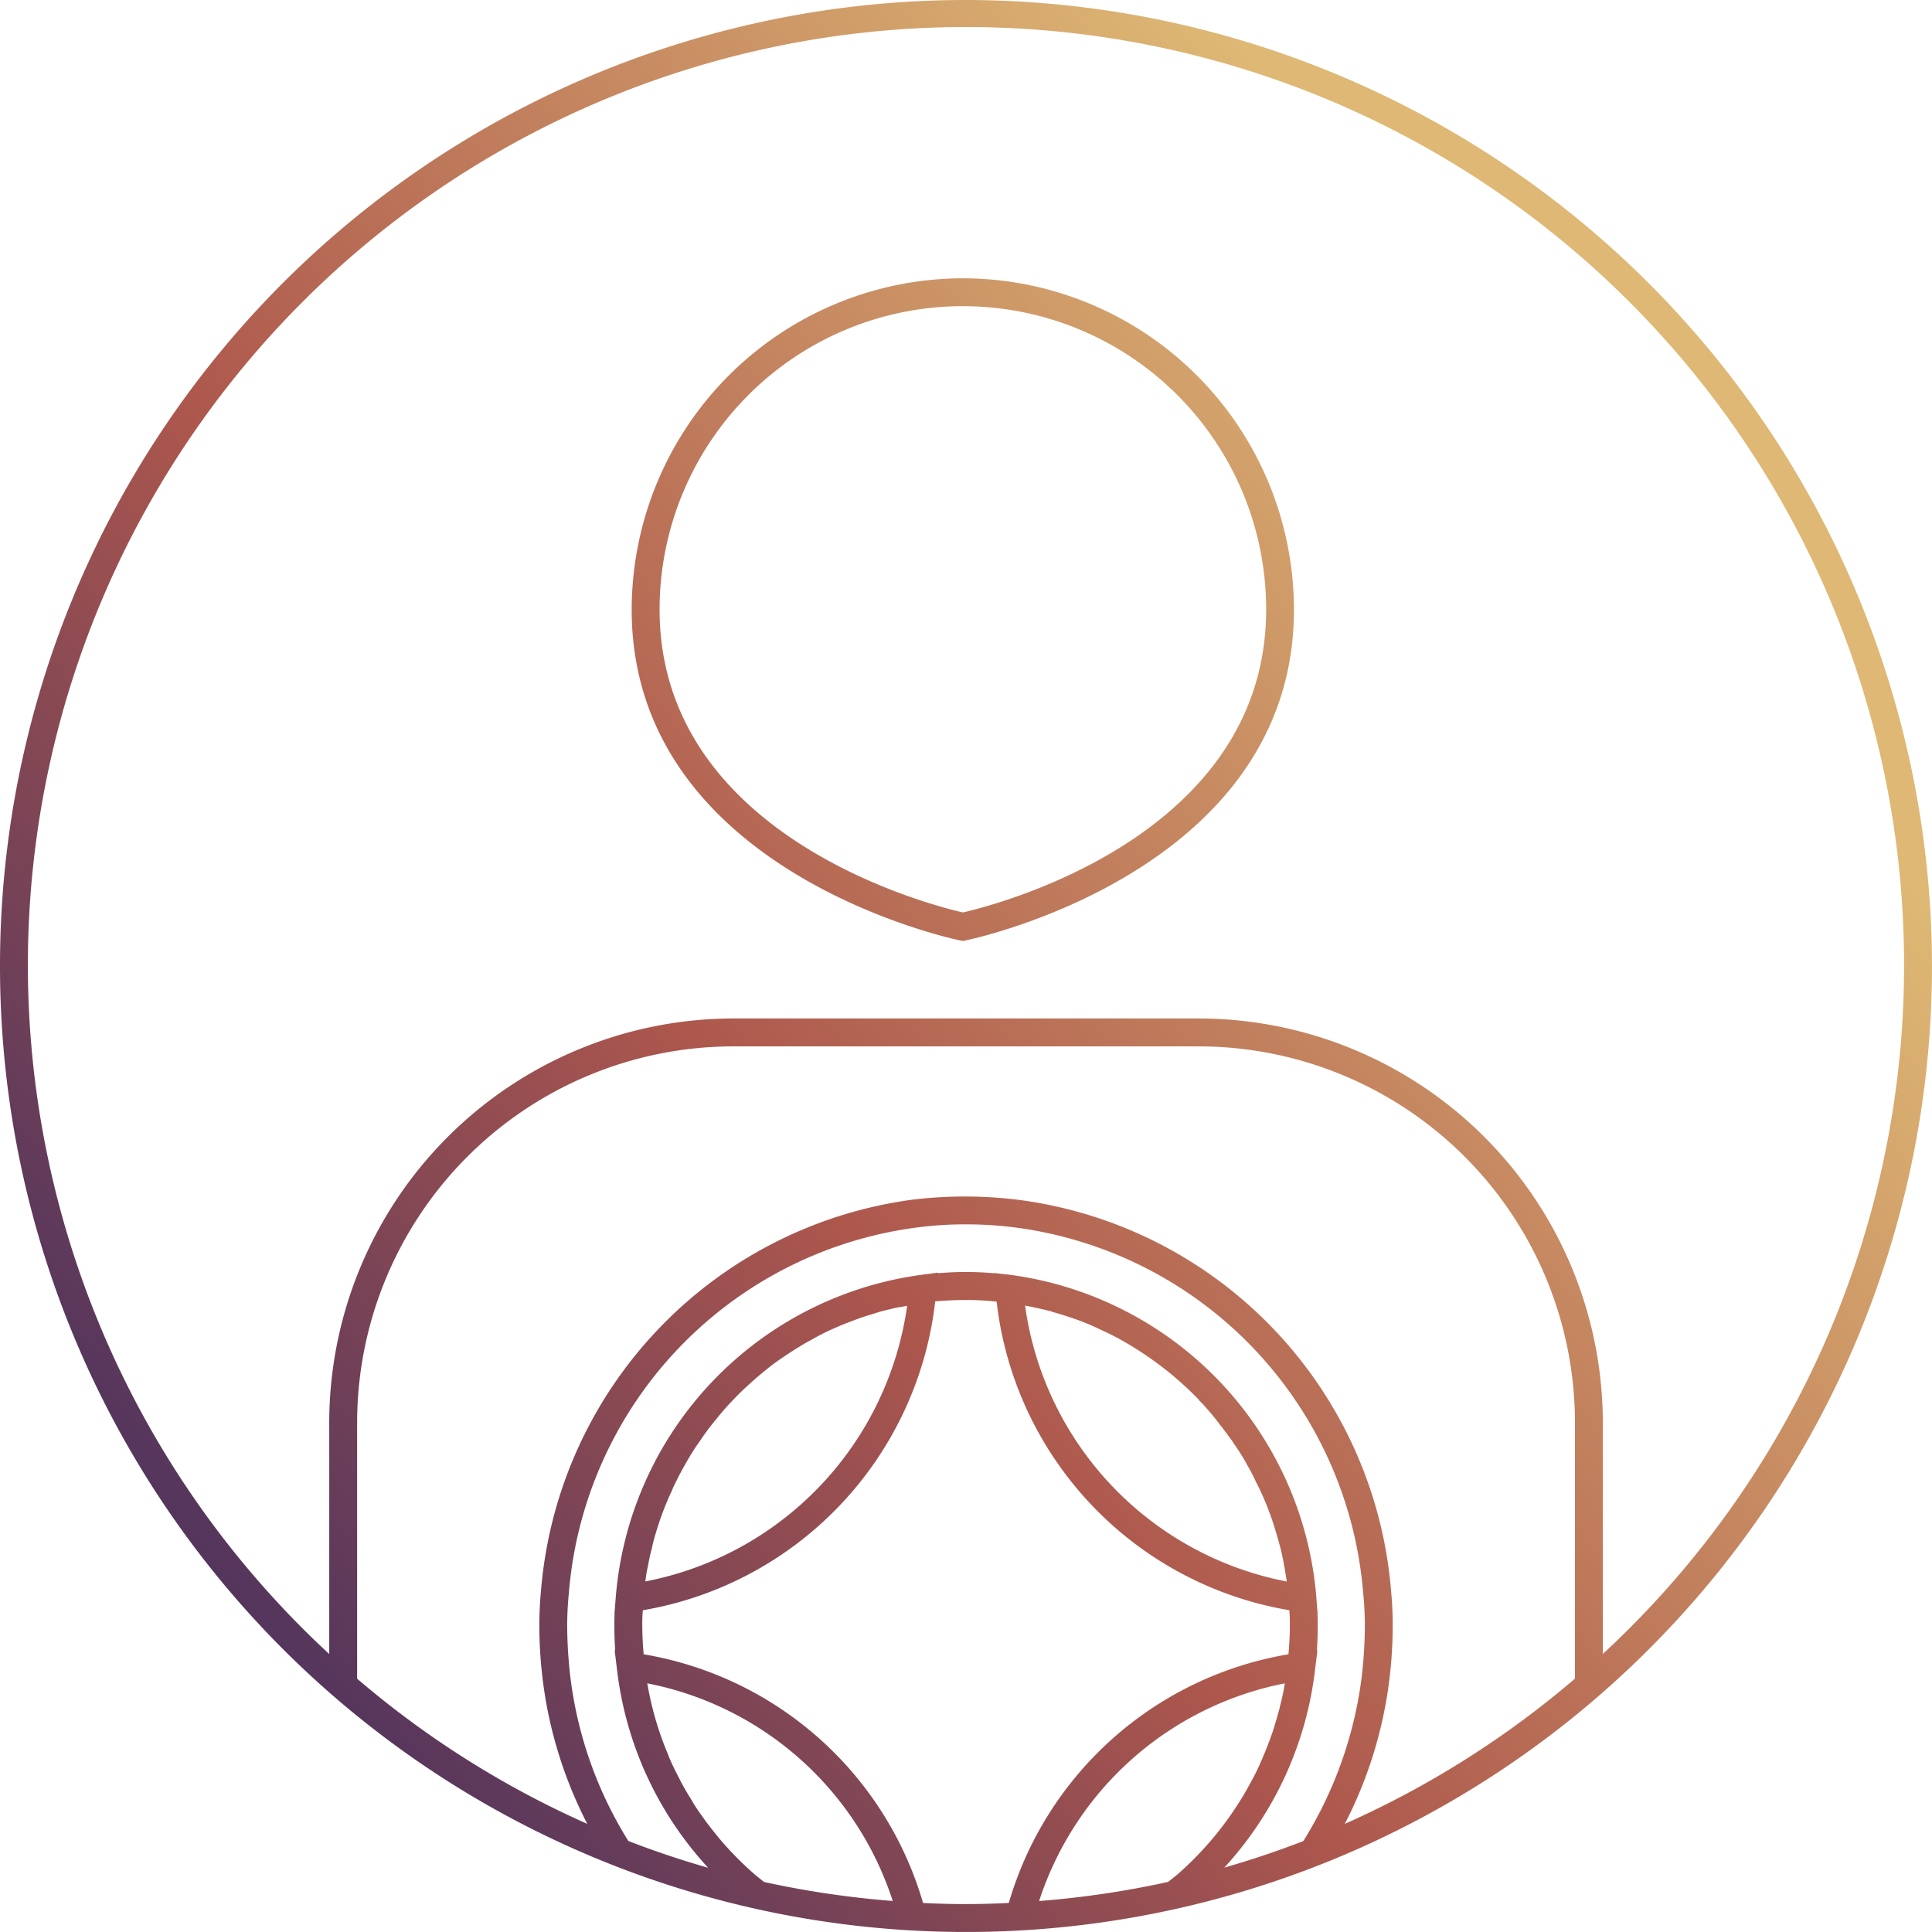 <?xml version="1.0" encoding="UTF-8"?>
<svg xmlns="http://www.w3.org/2000/svg" width="131.543" height="131.543" viewBox="0 0 131.543 131.543">
  <defs>
    <linearGradient id="a" x1=".008" y1=".92" x2=".831" y2=".264" gradientUnits="objectBoundingBox">
      <stop offset="0" stop-color="#2f2763"></stop>
      <stop offset=".488" stop-color="#ad574d"></stop>
      <stop offset="1" stop-color="#deb874"></stop>
    </linearGradient>
    <clipPath id="b">
      <path stroke="rgba(0,0,0,0)" fill="url(#a)" d="M0 0h131.543v131.543H0z"></path>
    </clipPath>
  </defs>
  <g clip-path="url(#b)">
    <path d="M65.557 18.948A22.586 22.586 0 0 0 43.009 41.5c0 17.913 22.149 22.491 22.358 22.529l.19.038.19-.038C65.975 63.988 88.1 59.41 88.1 41.5a22.574 22.574 0 0 0-22.543-22.552m0 43.178c-2.052-.475-20.648-5.11-20.648-20.63a20.649 20.649 0 1 1 41.3 0c0 15.52-18.578 20.155-20.649 20.63M65.771 0a65.771 65.771 0 1 0 65.771 65.771A65.845 65.845 0 0 0 65.771 0M52.022 128.137c-.211-.173-.427-.334-.636-.513a22.59 22.59 0 0 1-2.412-2.45c-.228-.285-.456-.551-.665-.836-.19-.228-.361-.475-.532-.722a11.729 11.729 0 0 1-.741-1.14 15.567 15.567 0 0 1-.817-1.444 18.574 18.574 0 0 1-.665-1.387c-.019-.076-.057-.133-.076-.209-.209-.494-.4-.988-.57-1.5a21.828 21.828 0 0 1-.836-3.324 22.005 22.005 0 0 1 16.711 14.817 63.628 63.628 0 0 1-8.761-1.292m13.749 1.506c-.98 0-1.955-.03-2.923-.074a23.945 23.945 0 0 0-19.022-16.933 21.558 21.558 0 0 1-.095-1.9 10.862 10.862 0 0 1 .038-1.1 24.111 24.111 0 0 0 19.907-21.03 24.511 24.511 0 0 1 2.09-.095 18.494 18.494 0 0 1 2.09.114 24.09 24.09 0 0 0 19.927 21.009 10.863 10.863 0 0 1 .038 1.1c0 .627-.038 1.254-.095 1.9a23.973 23.973 0 0 0-19.041 16.933c-.967.044-1.936.074-2.912.074m-21.834-21.963a9.625 9.625 0 0 1 .171-1.026c.076-.4.152-.8.266-1.2a10.4 10.4 0 0 1 .285-1.1 19.94 19.94 0 0 1 1.064-2.811c.114-.285.247-.551.38-.817.247-.494.513-.969.779-1.425.247-.418.513-.836.817-1.254a15.3 15.3 0 0 1 .931-1.254.5.5 0 0 1 .095-.114c.361-.456.722-.874 1.121-1.292.342-.361.7-.722 1.083-1.064a24.2 24.2 0 0 1 1.672-1.406c.38-.285.779-.551 1.178-.817.475-.3.95-.608 1.463-.874a14.586 14.586 0 0 1 1.539-.779c.38-.171.76-.323 1.159-.475s.8-.3 1.2-.418c.038-.019.076-.019.114-.038.323-.095.646-.209.969-.285.152-.038.323-.076.475-.114a4.373 4.373 0 0 1 .532-.114c.171-.019.342-.057.532-.095a22.266 22.266 0 0 1-17.818 18.768m25.847-18.783c.152.038.323.057.475.095.38.076.779.171 1.159.266a.94.94 0 0 1 .247.076c.418.114.836.247 1.235.38a16.009 16.009 0 0 1 2.052.836c.456.209.893.418 1.33.665a23.022 23.022 0 0 1 4.369 3.153c.247.228.494.456.722.7a2.518 2.518 0 0 1 .3.323c.114.114.247.247.361.38a16.121 16.121 0 0 1 1.047 1.275c.228.285.437.57.646.855a4.612 4.612 0 0 1 .266.38c.228.342.456.665.665 1.026.114.19.209.38.323.57a12.408 12.408 0 0 1 .57 1.121c.285.532.513 1.083.741 1.634.19.513.38 1.026.532 1.558l.057.171c.133.456.266.931.38 1.406.133.627.247 1.273.342 1.919a22.243 22.243 0 0 1-17.819-18.789m10.372 38.733c-.207.177-.424.342-.633.509a63.6 63.6 0 0 1-8.782 1.3 22.052 22.052 0 0 1 16.728-14.819 14.781 14.781 0 0 1-.323 1.539c-.019.057-.019.114-.038.171-.152.551-.3 1.083-.475 1.615-.19.532-.38 1.064-.608 1.577a16.471 16.471 0 0 1-.722 1.558c-.19.342-.38.7-.57 1.026a22.559 22.559 0 0 1-4.578 5.528m3.189-.462a24.073 24.073 0 0 0 6.195-13.576l.152-1.216h-.038c.038-.551.057-1.1.057-1.634 0-.285 0-.551-.019-.836h.019l-.019-.171-.076-.988a24.118 24.118 0 0 0-20.8-21.94l-.152-.019-1.007-.114v.019a21.149 21.149 0 0 0-3.8 0v-.041l-1.159.152a24.118 24.118 0 0 0-20.781 21.94l-.076.988-.019.171h.019c-.019.285-.019.551-.019.836 0 .532.019 1.083.057 1.634h-.037l.15 1.215a24 24 0 0 0 6.215 13.584q-2.77-.792-5.433-1.824a27.328 27.328 0 0 1-3.974-11.38 31.6 31.6 0 0 1-.19-3.229q0-1.14.114-2.28a27.315 27.315 0 0 1 23.576-24.866 24.963 24.963 0 0 1 3.457-.228 25.445 25.445 0 0 1 3.476.228 27.318 27.318 0 0 1 23.574 24.885 22.232 22.232 0 0 1 .114 2.261 31.6 31.6 0 0 1-.19 3.229 27.6 27.6 0 0 1-4 11.386q-2.641 1.023-5.389 1.81m23.88-12.866a64.061 64.061 0 0 1-15.668 9.885 29.146 29.146 0 0 0 3.055-9.988 30.946 30.946 0 0 0 .209-3.457c0-.817-.038-1.653-.114-2.431a29.234 29.234 0 0 0-25.223-26.594 29.6 29.6 0 0 0-7.446-.019A29.271 29.271 0 0 0 36.835 108.3a25.437 25.437 0 0 0-.114 2.431 30.947 30.947 0 0 0 .209 3.457 29.2 29.2 0 0 0 3.056 9.992 64.008 64.008 0 0 1-15.67-9.884V96.85a25.634 25.634 0 0 1 25.626-25.606h31.666a25.634 25.634 0 0 1 25.626 25.606Zm1.9-1.685V96.85a27.539 27.539 0 0 0-27.522-27.506H49.942A27.539 27.539 0 0 0 22.417 96.85v15.768a63.872 63.872 0 1 1 86.716-.008" fill="url(#a)"></path>
    <path d="M65.771 132.043a66.271 66.271 0 1 1 66.271-66.271 66.346 66.346 0 0 1-66.271 66.271ZM65.771.5a65.271 65.271 0 1 0 65.271 65.271A65.345 65.345 0 0 0 65.771.5Zm0 129.643a64.48 64.48 0 0 1-2.946-.075l-.357-.016-.1-.343a23.591 23.591 0 0 0-18.625-16.58l-.382-.064-.034-.386c-.066-.749-.1-1.367-.1-1.944a11.312 11.312 0 0 1 .04-1.152l.038-.382.379-.062A23.582 23.582 0 0 0 63.179 88.55l.046-.407.408-.035c.76-.065 1.457-.1 2.132-.1a19 19 0 0 1 2.146.117l.395.045.045.395a23.546 23.546 0 0 0 19.509 20.572l.38.061.038.383a11.312 11.312 0 0 1 .04 1.152c0 .577-.031 1.194-.1 1.944l-.034.386-.382.064a23.609 23.609 0 0 0-18.644 16.58l-.1.343-.357.016a61.287 61.287 0 0 1-2.93.077Zm-2.547-1.058c.957.04 1.774.058 2.547.058s1.581-.019 2.536-.058a24.584 24.584 0 0 1 7.1-11.068 24.315 24.315 0 0 1 11.853-5.807 19.25 19.25 0 0 0 .062-1.474c0-.23 0-.452-.009-.675a23.917 23.917 0 0 1-7.131-2.484 24.675 24.675 0 0 1-12.772-18.5 18.532 18.532 0 0 0-1.642-.071c-.525 0-1.066.02-1.643.061a24.484 24.484 0 0 1-2.143 7.288 24.764 24.764 0 0 1-10.61 11.206 23.954 23.954 0 0 1-7.129 2.495c-.009.223-.009.445-.009.675 0 .447.02.922.062 1.474a24.271 24.271 0 0 1 11.844 5.807 24.593 24.593 0 0 1 7.084 11.073Zm6.816.9.235-.713a22.849 22.849 0 0 1 6.473-9.887 22.361 22.361 0 0 1 10.635-5.266l.693-.134-.1.7a15.258 15.258 0 0 1-.334 1.591l-.007.024v.018a1.055 1.055 0 0 1-.033.146 41.355 41.355 0 0 1-.478 1.625l-.005.015c-.189.528-.383 1.074-.617 1.6a16.91 16.91 0 0 1-.739 1.595l-.007.013-.188.343c-.126.232-.257.471-.388.693A23.058 23.058 0 0 1 80.493 128c-.153.131-.31.254-.461.374l-.183.145-.091.073-.114.025a64.346 64.346 0 0 1-8.851 1.308Zm16.813-14.732a21.6 21.6 0 0 0-15.377 13.613 63.282 63.282 0 0 0 7.835-1.2l.1-.077c.143-.113.291-.23.43-.348a22.058 22.058 0 0 0 4.474-5.4c.122-.207.249-.44.371-.664l.189-.344a15.87 15.87 0 0 0 .7-1.5l.008-.02c.219-.494.408-1.022.591-1.534.18-.56.337-1.116.467-1.587v-.034a1.066 1.066 0 0 1 .031-.141c.071-.273.128-.524.181-.763Zm-25.361 14.732-.747-.058a64.393 64.393 0 0 1-8.83-1.3l-.115-.027-.093-.076a9.226 9.226 0 0 0-.253-.2c-.128-.1-.26-.205-.391-.317a22.936 22.936 0 0 1-2.469-2.507l-.009-.011-.209-.257a14.788 14.788 0 0 1-.46-.583c-.2-.24-.375-.493-.545-.739a12.288 12.288 0 0 1-.762-1.171 16.057 16.057 0 0 1-.833-1.472 19.265 19.265 0 0 1-.679-1.416l-.017-.039-.01-.041c0-.007-.008-.018-.013-.029a1.259 1.259 0 0 1-.051-.136 20.195 20.195 0 0 1-.571-1.508 22.193 22.193 0 0 1-.855-3.4l-.118-.71.706.136a22.346 22.346 0 0 1 10.632 5.263 22.758 22.758 0 0 1 6.459 9.886Zm-9.247-2.311a63.272 63.272 0 0 0 7.814 1.192A21.546 21.546 0 0 0 44.7 115.255a21.729 21.729 0 0 0 .682 2.522c.158.475.34.954.556 1.464l.015.036.009.038c0 .007.008.018.012.029a1.271 1.271 0 0 1 .05.131c.186.422.391.872.633 1.319l.008.015a15.064 15.064 0 0 0 .791 1.4l.013.021a11.282 11.282 0 0 0 .709 1.091l.009.012c.17.245.329.476.5.686l.019.024c.136.186.282.365.437.554.07.085.14.171.21.259a21.938 21.938 0 0 0 2.355 2.391c.113.1.232.19.358.29Zm-2.45.467-1.715-.49a63.725 63.725 0 0 1-5.476-1.838l-.155-.06-.088-.141a27.682 27.682 0 0 1-4.047-11.588v-.006a32.031 32.031 0 0 1-.193-3.281c0-.771.039-1.553.116-2.324A27.809 27.809 0 0 1 62.242 83.1a25.518 25.518 0 0 1 3.524-.232 26.067 26.067 0 0 1 3.545.233 27.816 27.816 0 0 1 24 25.335 22.747 22.747 0 0 1 .116 2.306 32.036 32.036 0 0 1-.193 3.281v.008a27.951 27.951 0 0 1-4.069 11.592l-.088.141-.155.06a64.562 64.562 0 0 1-5.432 1.825l-1.712.492 1.206-1.311a23.483 23.483 0 0 0 6.066-13.3l.082-.658h-.007l.037-.534c.037-.536.056-1.075.056-1.6 0-.275 0-.534-.018-.8l-.035-.533h.008l-.048-.62A23.634 23.634 0 0 0 68.76 87.3l-.146-.018-.449-.051v.007l-.545-.05a20.746 20.746 0 0 0-3.708 0l-.546.05v-.016l-.594.078a23.628 23.628 0 0 0-20.348 21.485l-.048.618h.008l-.036.533c-.018.268-.018.528-.018.8 0 .524.019 1.062.056 1.6l.037.534h-.007l.082.654a23.427 23.427 0 0 0 6.087 13.307Zm-6.674-3.2c1.176.452 2.382.873 3.6 1.258a24.418 24.418 0 0 1-5.216-12.555l-.222-1.773h.075a24.092 24.092 0 0 1-.027-1.134v-.336h-.06l.08-.717.075-.98a24.633 24.633 0 0 1 21.216-22.4l1.723-.226v.067a21.88 21.88 0 0 1 2.8 0v-.039l1.721.2a24.057 24.057 0 0 1 7.994 2.5A24.674 24.674 0 0 1 90.123 108.7l.076.982.08.718h-.06v.336c0 .373-.009.753-.027 1.134h.075l-.222 1.778a24.584 24.584 0 0 1-5.2 12.542c1.21-.383 2.4-.8 3.562-1.244a26.96 26.96 0 0 0 3.836-11.035 31.043 31.043 0 0 0 .187-3.174 21.741 21.741 0 0 0-.111-2.209v-.011a26.813 26.813 0 0 0-23.141-24.43 25.08 25.08 0 0 0-3.413-.224 24.51 24.51 0 0 0-3.388.223h-.006A26.8 26.8 0 0 0 39.233 108.5v.01c-.074.74-.111 1.49-.111 2.23a31.045 31.045 0 0 0 .187 3.175 26.691 26.691 0 0 0 3.812 11.025Zm-2.045.275-1.292-.573a64.463 64.463 0 0 1-15.792-9.961l-.175-.15V96.85a26.146 26.146 0 0 1 26.125-26.106h31.666a26.146 26.146 0 0 1 26.126 26.106v17.676l-.175.15a64.523 64.523 0 0 1-15.79 9.963l-1.292.573.645-1.258a28.653 28.653 0 0 0 3-9.817 30.562 30.562 0 0 0 .206-3.4c0-.811-.039-1.635-.112-2.383v-.008a28.722 28.722 0 0 0-24.791-26.139 27.67 27.67 0 0 0-3.713-.24 28.462 28.462 0 0 0-3.6.221 28.759 28.759 0 0 0-24.774 26.158v.008a25.007 25.007 0 0 0-.112 2.383 30.569 30.569 0 0 0 .206 3.4 28.7 28.7 0 0 0 3 9.82Zm-16.259-11.145a63.483 63.483 0 0 0 14.115 9.083 29.522 29.522 0 0 1-2.5-8.9 31.58 31.58 0 0 1-.212-3.515c0-.841.04-1.7.116-2.476a29.384 29.384 0 0 1 29.372-27.297 28.69 28.69 0 0 1 3.847.249 29.728 29.728 0 0 1 25.659 27.046c.076.779.116 1.635.116 2.476a31.568 31.568 0 0 1-.212 3.513 29.465 29.465 0 0 1-2.5 8.9 63.548 63.548 0 0 0 14.113-9.085V96.85a25.144 25.144 0 0 0-25.123-25.106H49.942A25.144 25.144 0 0 0 24.817 96.85Zm-1.9-.308-.84-.778a64.733 64.733 0 0 1-15.1-21.029A64.362 64.362 0 1 1 128.7 79.354a64.078 64.078 0 0 1-10.639 23.9 65.112 65.112 0 0 1-8.587 9.719l-.84.778V96.85a27.046 27.046 0 0 0-27.026-27.006H49.942A27.046 27.046 0 0 0 22.917 96.85ZM65.771 2.4a63.331 63.331 0 0 0-43.854 109.06V96.85a28.047 28.047 0 0 1 28.025-28.006h31.666a28.047 28.047 0 0 1 28.025 28.006v14.6A63.331 63.331 0 0 0 65.771 2.4Zm22.436 105.9-.688-.128a22.187 22.187 0 0 1-6.66-2.391A22.827 22.827 0 0 1 69.3 88.96l-.1-.733.718.18c.059.015.129.027.2.04s.171.03.26.052c.326.066.7.15 1.16.266a1.468 1.468 0 0 1 .31.093c.354.1.743.218 1.22.377a16.349 16.349 0 0 1 2.106.858c.43.2.893.416 1.363.682A23.545 23.545 0 0 1 81 93.993c.249.23.505.466.745.725l.057.055a2.354 2.354 0 0 1 .266.288c.11.11.24.242.356.376a16.588 16.588 0 0 1 1.066 1.3c.233.291.446.582.653.864v.005c.026.037.053.072.079.107a3.143 3.143 0 0 1 .205.3l.142.211c.176.261.358.53.528.824.061.1.116.2.169.3s.1.182.152.269v.007a12.907 12.907 0 0 1 .586 1.151c.293.549.527 1.115.754 1.663l.007.018c.189.51.384 1.037.541 1.583l.059.179c.113.389.26.9.386 1.429v.013c.132.62.248 1.276.347 1.95ZM70.4 89.524a21.622 21.622 0 0 0 16.6 17.52c-.068-.4-.143-.8-.223-1.175-.12-.5-.26-.991-.369-1.366l-.06-.183a20.688 20.688 0 0 0-.517-1.512 17.313 17.313 0 0 0-.716-1.58l-.015-.028a11.937 11.937 0 0 0-.545-1.072c-.061-.1-.116-.2-.169-.3s-.1-.182-.152-.269v-.007c-.154-.265-.319-.51-.494-.77l-.154-.229-.018-.029a2.211 2.211 0 0 0-.148-.214l-.089-.121c-.2-.275-.41-.559-.631-.836l-.012-.015a15.608 15.608 0 0 0-1.013-1.238l-.01-.011a5.838 5.838 0 0 0-.335-.351l-.029-.029-.024-.034a1.364 1.364 0 0 0-.17-.181l-.081-.079-.014-.014c-.214-.232-.447-.447-.694-.675a22.548 22.548 0 0 0-4.272-3.083c-.443-.25-.884-.459-1.3-.648h-.01a15.383 15.383 0 0 0-1.987-.81c-.481-.16-.865-.279-1.212-.373l-.048-.013-.044-.022a.528.528 0 0 0-.121-.033l-.023-.005a23.79 23.79 0 0 0-.901-.215Zm-27.029 18.77.074-.67a10.174 10.174 0 0 1 .178-1.072c.075-.395.153-.8.269-1.213a10.892 10.892 0 0 1 .293-1.13 20.394 20.394 0 0 1 1.083-2.865c.12-.3.258-.575.392-.841.219-.438.471-.9.794-1.453.284-.48.557-.9.837-1.285.311-.475.658-.918.931-1.256a.971.971 0 0 1 .133-.161c.371-.467.742-.894 1.133-1.3s.756-.771 1.107-1.088a24.31 24.31 0 0 1 1.7-1.432h.006c.391-.293.8-.567 1.2-.832l.008-.006c.474-.3.963-.616 1.492-.891a14.965 14.965 0 0 1 1.578-.8c.343-.154.708-.3 1.182-.484.392-.149.8-.3 1.207-.423a.765.765 0 0 1 .088-.028h.01l.043-.013c.1-.031.21-.064.314-.1.219-.069.446-.14.678-.195l.241-.058.213-.051a3.067 3.067 0 0 1 .421-.1l.151-.028.043-.007c.12-.013.246-.039.393-.069l.788-.158-.1.7a22.88 22.88 0 0 1-11.564 16.8 22.166 22.166 0 0 1-6.658 2.391Zm5.693-11.242-.007.014-.034.042a14.992 14.992 0 0 0-.9 1.212l-.014.021a15.28 15.28 0 0 0-.791 1.214c-.311.532-.553.976-.762 1.394-.132.264-.257.513-.363.779l-.011.026a19.39 19.39 0 0 0-1.037 2.74v.01a9.9 9.9 0 0 0-.271 1.049l-.01.039c-.108.377-.18.754-.256 1.153v.015q-.032.142-.059.285a21.655 21.655 0 0 0 16.606-17.518 2.148 2.148 0 0 0-.3.066l-.037.011-.244.058-.231.055h-.007c-.2.046-.4.109-.611.176l-.3.093a.762.762 0 0 1-.09.029l-.012.006-.045.013c-.378.108-.756.252-1.156.4a20.07 20.07 0 0 0-1.132.464h-.008a14 14 0 0 0-1.486.752l-.02.011a18.19 18.19 0 0 0-1.419.848c-.385.257-.782.521-1.149.8-.634.491-1.153.928-1.634 1.374l-.006.005c-.333.3-.677.638-1.054 1.036s-.729.8-1.092 1.258l-.018.023-.02.02Zm16.5-32.478-.288-.058a39.383 39.383 0 0 1-11.419-4.625 25.786 25.786 0 0 1-7.785-7.035A19.325 19.325 0 0 1 42.509 41.5a23.05 23.05 0 0 1 46.1 0 19.334 19.334 0 0 1-3.553 11.36 25.768 25.768 0 0 1-7.781 7.035 39.56 39.56 0 0 1-11.427 4.624Zm0-45.125A22.073 22.073 0 0 0 43.509 41.5c0 7.232 3.637 13.123 10.81 17.51a38.51 38.51 0 0 0 11.14 4.528l.1.02.1-.021a38.609 38.609 0 0 0 11.161-4.539C83.977 54.609 87.6 48.722 87.6 41.5a22.073 22.073 0 0 0-22.043-22.052Zm0 43.191-.112-.026a37.846 37.846 0 0 1-11.251-4.74 23.175 23.175 0 0 1-6.761-6.393 17.5 17.5 0 0 1-3.032-9.981 21.15 21.15 0 0 1 42.3 0 17.507 17.507 0 0 1-3.021 9.984 23.157 23.157 0 0 1-6.756 6.393 37.588 37.588 0 0 1-11.26 4.74Zm0-41.291A20.171 20.171 0 0 0 45.408 41.5c0 14.778 17.608 19.511 20.149 20.116 2.541-.6 20.148-5.3 20.148-20.116a20.171 20.171 0 0 0-20.148-20.152Z" fill="rgba(0,0,0,0)"></path>
  </g>
</svg>
